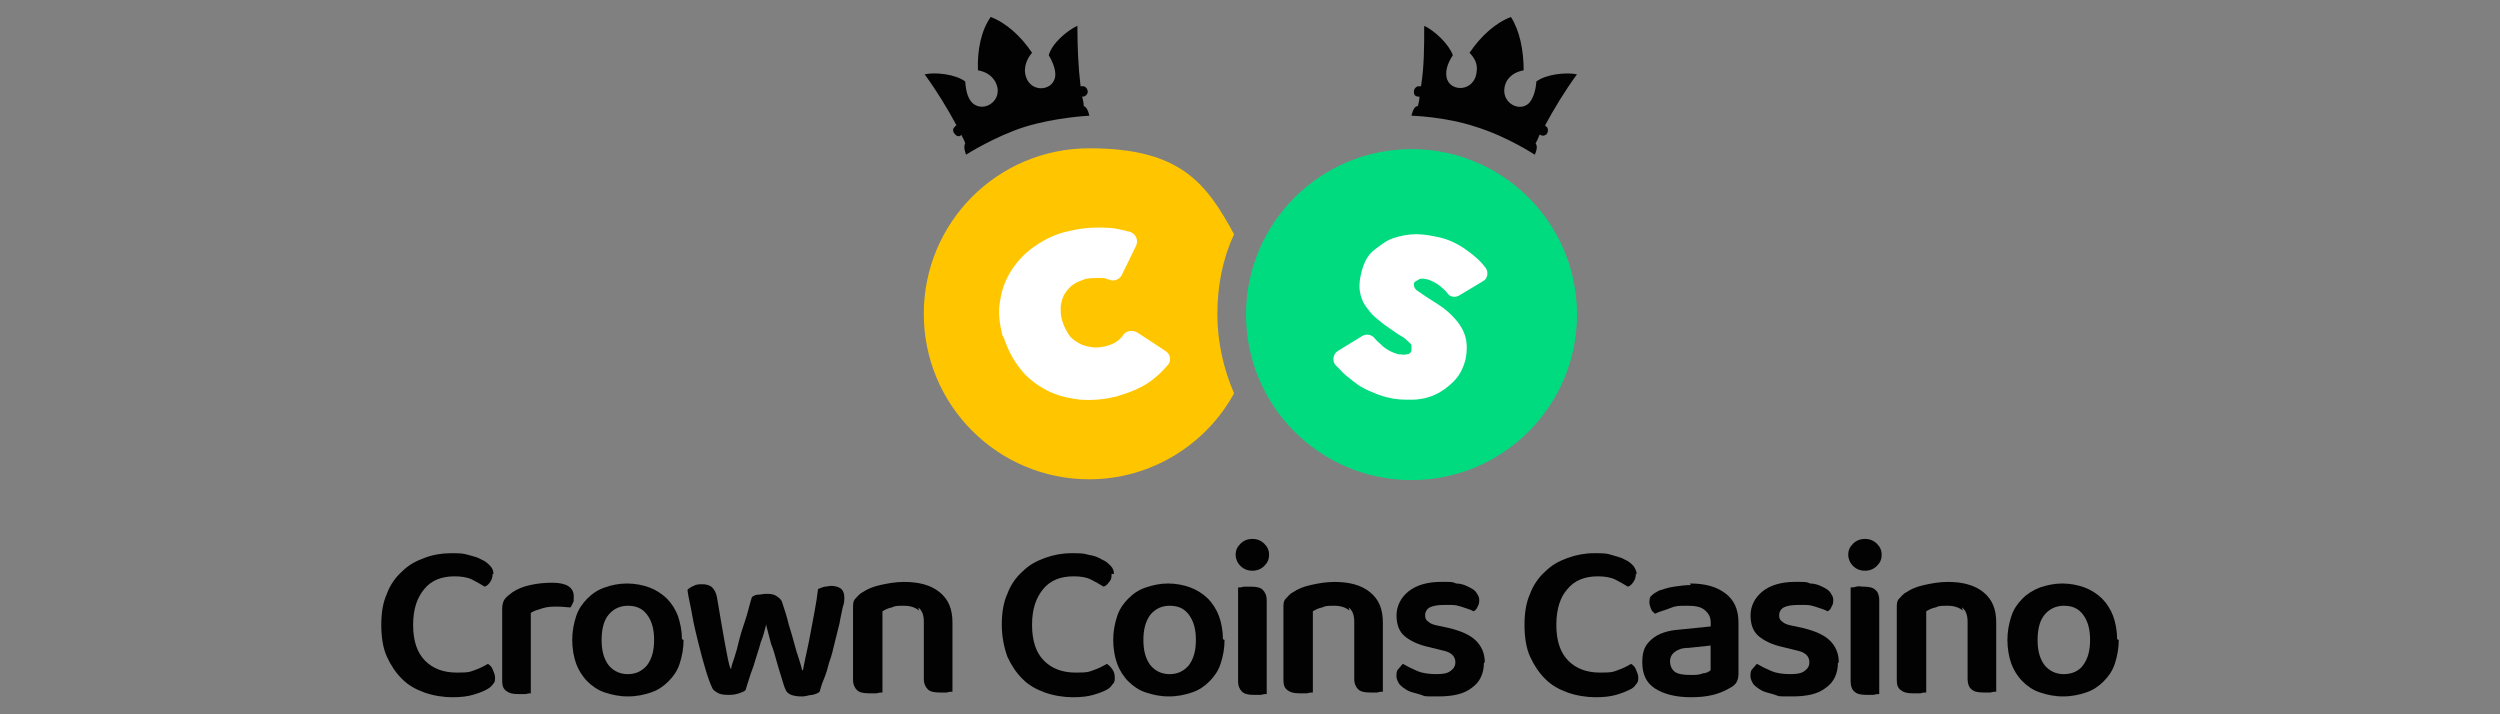 <?xml version="1.0" encoding="utf-8"?>
<svg xmlns="http://www.w3.org/2000/svg" data-name="crown casino" height="160" id="crown_casino" viewBox="0 0 560 160" width="560">
  <rect x="0" y="0" width="560" height="160" fill="#808080" stroke="none"/>
  <defs>
    <style>
      .cls-1 {
        fill: #ffc600;
      }

      .cls-2, .cls-3 {
        fill: #020202;
      }

      .cls-4 {
        fill: #fff;
      }

      .cls-3 {
        fill-rule: evenodd;
      }

      .cls-5 {
        fill: #01db80;
      }
    </style>
  </defs>
  <g data-name="Layer 1" id="Layer_1">
    <g data-name="Layer 4" id="Layer_4">
      <g>
        <path class="cls-1" d="M272.69,70.47c0,6.24,1.43,12.3,3.74,17.64-6.24,11.41-18.53,19.25-32.43,19.25-20.49,0-37.07-16.57-37.07-37.07s16.57-37.07,37.07-37.07,26.2,7.84,32.43,19.25c-2.49,5.35-3.74,11.41-3.74,17.82h0v.18Z"/>
        <circle class="cls-5" cx="316.18" cy="70.47" r="37.07"/>
        <path class="cls-4" d="M224.58,75.28c-.71-2.85-1.07-5.52-.53-8.02.36-2.49,1.25-4.81,2.67-6.95s3.21-3.92,5.35-5.35,4.63-2.67,7.48-3.21c2.85-.71,5.7-.89,8.55-.71,1.78,0,3.39.53,4.99.89,1.25.36,1.96,1.78,1.43,3.03l-3.21,6.59c-.53,1.07-1.78,1.6-2.85,1.07-.36,0-.89-.36-1.43-.36-1.25,0-2.32,0-3.74.18-1.07.36-1.96.71-2.85,1.25-.71.53-1.43,1.25-1.96,2.14-.53.89-.71,1.78-.89,2.85,0,1.07,0,2.14.36,3.21.36,1.25.89,2.14,1.43,3.03s1.43,1.43,2.32,1.96,1.78.71,2.85.89,1.96,0,3.03-.18c1.43-.36,2.49-.89,3.39-1.78.36-.36.53-.53.71-.89.71-.89,2.14-1.07,3.21-.36l6.24,4.1c1.07.71,1.25,2.14.53,3.03-1.07,1.25-2.32,2.49-3.74,3.56-2.14,1.6-4.81,2.67-7.84,3.56-2.85.71-5.52.89-8.2.71-2.67-.36-5.17-.89-7.48-2.14-2.32-1.25-4.28-2.67-5.88-4.81-1.6-1.96-2.85-4.46-3.74-7.13h0l-.18-.18Z"/>
        <path class="cls-4" d="M310.65,89c-1.43-.36-2.67-.89-3.92-1.43s-2.49-1.25-3.56-2.14-2.14-1.6-3.03-2.67c-.36-.36-.71-.71-.89-.89-.89-.89-.71-2.49.36-3.21l5.52-3.39c.89-.53,1.96-.36,2.67.36.36.53,1.07,1.07,1.6,1.6,1.07,1.07,2.49,1.78,3.92,2.14.71,0,1.25.18,1.78,0,.53,0,1.07-.36,1.07-1.07v-.89c0-.36-.36-.53-.71-.89s-.89-.89-1.6-1.25-1.6-1.07-2.67-1.78-1.96-1.43-3.03-2.32-1.6-1.78-2.32-2.67c-.71-1.07-1.07-2.14-1.25-3.39s0-2.67.36-4.1c.53-2.14,1.43-3.92,2.85-4.99s2.67-2.14,4.28-2.67,3.39-.89,5.17-.89,3.56.36,5.17.71c2.32.53,4.46,1.6,6.59,3.21,1.43,1.07,2.67,2.14,3.74,3.56.71.89.53,2.49-.53,3.03l-5.35,3.21c-.89.53-2.14.36-2.67-.53-.36-.53-.89-.89-1.43-1.43-1.07-.89-1.96-1.25-2.85-1.6-.89-.18-1.6-.36-2.14,0s-.89.36-1.07.89c0,.53,0,.89.53,1.43.53.36,1.25.89,2.32,1.6s2.32,1.43,3.56,2.32,2.32,1.96,3.21,3.03c.89,1.07,1.6,2.32,1.96,3.74.36,1.43.36,3.03,0,4.81-.53,2.14-1.43,3.74-2.67,4.99s-2.67,2.32-4.28,3.03-3.39,1.07-5.17,1.07-3.56,0-5.35-.53h-.18Z"/>
        <path class="cls-3" d="M317.42,23.78c-.89.18-1.25,2.14-1.25,2.14,0,0,7.48.18,14.43,2.49,6.95,2.14,13.19,6.24,13.19,6.24,0,0,.89-1.78.18-2.49.36-.71.71-1.43.89-1.96h.18c.53.36,1.07.18,1.43-.18.36-.53.36-1.25,0-1.6,0,0-.36-.18-.36-.36,2.14-3.92,4.28-7.48,7.13-11.41-2.49-.53-6.95,0-9.09,1.6-.18,2.49-.89,3.92-1.6,4.81-2.49,2.49-7.31-.71-4.99-4.99.71-1.07,1.78-1.96,3.74-2.32,0-4.46-.89-8.91-2.85-11.94-3.39,1.25-6.77,4.28-9.27,8.02,1.43,1.43,1.78,2.85,1.6,4.1-.36,4.81-6.24,4.81-6.77,1.25-.18-1.07,0-2.67,1.43-4.81-.89-2.49-4.1-5.52-6.42-6.59,0,4.81,0,9.09-.71,13.54h-.53c-.53,0-1.07.53-1.07,1.25s.36,1.07,1.07,1.07h.18c0,.71-.18,1.43-.36,2.14h-.18Z"/>
        <path class="cls-3" d="M242.76,23.78c0-.71-.18-1.43-.36-2.14h.18c.53,0,1.07-.53,1.07-1.07,0-.71-.53-1.25-1.07-1.25h-.53c-.53-4.46-.71-8.73-.71-13.54-2.32,1.07-5.7,3.92-6.42,6.59,1.25,2.14,1.6,3.74,1.43,4.81-.53,3.56-6.42,3.74-6.77-1.25,0-1.25.36-2.67,1.6-4.1-2.49-3.74-5.88-6.77-9.27-8.02-2.14,3.03-3.03,7.48-2.85,11.94,1.96.36,3.03,1.25,3.74,2.32,2.49,4.1-2.32,7.48-4.99,4.99-.89-.89-1.43-2.32-1.6-4.81-2.14-1.6-6.59-2.14-9.09-1.6,2.85,3.92,4.99,7.48,7.13,11.41,0,0-.36.18-.36.36-.53.36-.53,1.07,0,1.6.36.53,1.07.71,1.43.18h0c.36.71.71,1.25.89,1.96-.53.71.18,2.49.18,2.49,0,0,6.42-4.1,13.19-6.24,6.95-2.14,14.43-2.49,14.43-2.49,0,0-.36-1.96-1.25-2.14h0Z"/>
      </g>
    </g>
    <g data-name="Layer 3" id="Layer_3">
      <g>
        <path class="cls-2" d="M110.35,128.56c0,.71-.18,1.25-.53,1.78-.36.53-.71.89-1.25,1.07-.89-.53-1.78-1.07-2.85-1.6s-2.49-.71-3.92-.71c-2.85,0-5.17.89-6.77,2.85s-2.49,4.46-2.49,8.02.89,6.24,2.67,8.02,4.1,2.67,7.13,2.67,2.85-.18,3.92-.53c1.07-.36,2.14-.89,3.03-1.43.53.36.89.71,1.07,1.25s.53,1.07.53,1.78,0,1.07-.53,1.6c-.36.53-.89.89-1.6,1.25s-1.6.71-2.85,1.07-2.67.53-4.63.53-4.28-.36-6.24-1.07-3.56-1.6-4.99-3.03c-1.43-1.43-2.49-3.03-3.39-4.99s-1.25-4.46-1.25-7.13.36-4.99,1.25-6.95c.71-1.96,1.96-3.74,3.39-4.99,1.43-1.43,3.03-2.32,4.99-3.03,1.78-.71,3.92-1.07,5.88-1.07s2.67,0,3.92.36,2.14.53,3.03,1.07c.89.36,1.43.89,1.96,1.43s.71,1.25.71,1.78h-.18Z"/>
        <path class="cls-2" d="M119.08,155.29c-.36,0-.71,0-1.25.18h-1.78c-1.25,0-1.96-.18-2.67-.71s-.89-1.25-.89-2.32v-16.04c0-.89.18-1.6.53-2.14s1.07-1.07,1.78-1.6c1.07-.71,2.32-1.25,3.92-1.6,1.6-.36,3.21-.53,4.99-.53,3.21,0,4.81,1.07,4.81,3.03s0,.89-.18,1.43-.36.71-.53,1.07c-.71,0-1.78-.18-2.85-.18s-2.32,0-3.39.36-1.96.53-2.67,1.07v18h.18Z"/>
        <path class="cls-2" d="M153.12,143.35c0,1.96-.36,3.74-.89,5.35s-1.43,2.85-2.49,3.92c-1.07,1.07-2.32,1.96-3.92,2.49s-3.21.89-5.17.89-3.56-.36-5.17-.89-2.85-1.43-3.92-2.49c-1.07-1.07-1.96-2.49-2.49-3.92s-.89-3.39-.89-5.35.36-3.74.89-5.35,1.43-2.85,2.49-3.92,2.32-1.96,3.92-2.49c1.43-.53,3.21-.89,4.99-.89s3.56.36,4.99.89,2.85,1.43,3.92,2.49c1.07,1.07,1.96,2.49,2.49,3.92.53,1.6.89,3.39.89,5.17h0l.36.18ZM140.64,135.69c-1.78,0-3.21.71-4.28,1.96s-1.6,3.21-1.6,5.7.53,4.28,1.6,5.7c1.07,1.25,2.49,1.96,4.28,1.96s3.21-.71,4.28-1.96c1.07-1.43,1.6-3.21,1.6-5.7s-.53-4.28-1.6-5.7-2.49-1.96-4.28-1.96h0Z"/>
        <path class="cls-2" d="M171.65,139.79c-.36,1.43-.71,2.85-1.25,4.1-.36,1.43-.89,2.85-1.25,4.1-.36,1.43-.89,2.49-1.25,3.74s-.71,2.14-.89,2.85c-.36.36-.89.53-1.43.71s-1.25.36-2.14.36-1.78,0-2.49-.36-1.25-.71-1.43-1.25c-.36-.71-.89-2.14-1.43-3.92s-1.07-3.74-1.6-5.88-1.07-4.28-1.43-6.42-.89-4.1-1.07-5.7c.36-.36.89-.71,1.43-.89.53-.36,1.25-.36,1.96-.36s1.6.18,2.14.71.89,1.25,1.07,2.14c.71,4.1,1.25,7.48,1.78,10.34.53,2.85.89,4.81,1.25,5.7h.18c0-.53.36-1.43.71-2.49s.71-2.32,1.07-3.92c.36-1.43.89-3.03,1.43-4.63s.89-3.39,1.43-4.99c.53-.36.89-.53,1.43-.53s1.07-.18,1.78-.18,1.6,0,2.32.53c.53.36,1.07.71,1.25,1.43.53,1.6,1.07,3.21,1.43,4.81.53,1.6.89,3.03,1.25,4.28.36,1.43.71,2.49,1.07,3.56s.53,1.78.71,2.49h.18c.53-2.85,1.25-5.7,1.78-8.73.53-3.03,1.25-6.24,1.6-9.44.36-.18.89-.36,1.43-.53.53,0,1.07-.18,1.43-.18.89,0,1.6.18,2.14.53s.89,1.07.89,1.96,0,1.25-.36,2.32c-.18,1.07-.53,2.32-.71,3.56-.36,1.43-.71,2.85-1.07,4.28-.36,1.6-.71,3.03-1.25,4.46-.36,1.43-.71,2.67-1.25,3.92s-.71,2.14-.89,2.67c-.36.36-.89.53-1.6.71-.71,0-1.43.36-2.32.36-2.14,0-3.39-.53-3.74-1.6-.36-.71-.53-1.6-.89-2.67s-.71-2.32-1.07-3.56-.71-2.67-1.25-3.92c-.36-1.43-.71-2.67-1.07-4.1h0v-.36Z"/>
        <path class="cls-2" d="M205.87,136.76c-.89-.71-1.96-1.07-3.39-1.07s-1.96,0-2.67.36c-.89.18-1.6.53-2.14.89v18.18c-.36,0-.71,0-1.25.18h-1.78c-1.25,0-2.14-.18-2.67-.71s-.89-1.25-.89-2.32v-16.22c0-.71,0-1.43.53-1.96s.89-1.07,1.6-1.43c1.07-.71,2.32-1.25,3.92-1.6,1.6-.36,3.39-.71,5.35-.71,3.39,0,6.06.71,8.02,2.32s2.85,3.74,2.85,6.77v15.5c-.36,0-.71,0-1.25.18h-1.6c-1.25,0-2.14-.18-2.67-.71s-.89-1.25-.89-2.32v-12.83c0-1.43-.36-2.49-1.25-3.21l.18.71Z"/>
        <path class="cls-2" d="M248.99,128.56c0,.71,0,1.25-.53,1.78-.36.53-.71.89-1.25,1.07-.89-.53-1.78-1.07-2.85-1.6s-2.32-.71-3.92-.71c-2.85,0-5.17.89-6.77,2.85s-2.49,4.46-2.49,8.02.89,6.24,2.67,8.02,4.1,2.67,7.13,2.67,2.85-.18,3.92-.53c1.07-.36,2.14-.89,3.03-1.43.53.36.89.71,1.25,1.25s.53,1.07.53,1.78,0,1.07-.53,1.6c-.36.53-.71.89-1.43,1.25s-1.6.71-2.85,1.07-2.67.53-4.63.53-4.28-.36-6.24-1.07-3.56-1.6-4.99-3.03c-1.43-1.43-2.49-3.03-3.39-4.99-.71-1.96-1.25-4.46-1.25-7.13s.36-4.99,1.25-6.95c.71-1.96,1.96-3.74,3.39-4.99,1.43-1.43,3.03-2.32,4.99-3.03,1.96-.71,3.92-1.07,5.88-1.07s2.85,0,3.92.36c1.25.18,2.14.53,3.03,1.07.89.36,1.43.89,1.96,1.43s.71,1.25.71,1.78h-.53Z"/>
        <path class="cls-2" d="M274.3,143.35c0,1.96-.36,3.74-.89,5.35s-1.43,2.85-2.49,3.92-2.32,1.96-3.92,2.49-3.21.89-5.17.89-3.56-.36-5.17-.89-2.85-1.43-3.92-2.49-1.96-2.49-2.49-3.92-.89-3.39-.89-5.35.36-3.74.89-5.35,1.43-2.85,2.49-3.92,2.32-1.96,3.92-2.49,3.21-.89,4.99-.89,3.56.36,4.99.89,2.85,1.43,3.92,2.49,1.96,2.49,2.49,3.92.89,3.39.89,5.17h0l.36.18ZM262,135.69c-1.78,0-3.21.71-4.28,1.96-1.07,1.43-1.6,3.21-1.6,5.7s.53,4.28,1.6,5.7c1.07,1.25,2.49,1.96,4.28,1.96s3.21-.71,4.28-1.96c1.07-1.43,1.6-3.21,1.6-5.7s-.53-4.28-1.6-5.7-2.49-1.96-4.28-1.96h0Z"/>
        <path class="cls-2" d="M276.79,124.28c0-1.07.36-1.78,1.07-2.49s1.6-1.07,2.67-1.07,1.96.36,2.67,1.07,1.07,1.43,1.07,2.49-.36,1.78-1.07,2.49-1.6,1.07-2.67,1.07-1.96-.36-2.67-1.07-1.07-1.6-1.07-2.49ZM277.33,131.59c.36,0,.71,0,1.25-.18h1.6c1.25,0,2.14.18,2.67.71s.89,1.25.89,2.32v21.03c-.36,0-.71,0-1.25.18h-1.6c-1.25,0-2.14-.18-2.67-.71s-.89-1.25-.89-2.32v-21.03h0Z"/>
        <path class="cls-2" d="M302.28,136.76c-.89-.71-1.96-1.07-3.39-1.07s-1.96,0-2.67.36c-.89.18-1.6.53-2.14.89v18.18c-.36,0-.71,0-1.25.18h-1.78c-1.25,0-1.96-.18-2.67-.71s-.89-1.25-.89-2.32v-16.22c0-.71,0-1.43.53-1.96s.89-1.07,1.6-1.43c1.07-.71,2.32-1.25,3.92-1.6,1.6-.36,3.39-.71,5.35-.71,3.39,0,6.06.71,8.02,2.32s2.85,3.74,2.85,6.77v15.5c-.18,0-.71,0-1.25.18h-1.6c-1.25,0-2.14-.18-2.67-.71s-.89-1.25-.89-2.32v-12.83c0-1.43-.36-2.49-1.25-3.21l.18.71Z"/>
        <path class="cls-2" d="M332.39,148.52c0,2.32-.89,4.28-2.67,5.52-1.78,1.43-4.28,1.96-7.66,1.96s-2.67,0-3.74-.36-2.14-.53-2.85-.89-1.43-.89-1.96-1.43c-.36-.53-.71-1.25-.71-1.78s0-1.25.36-1.6.71-.89,1.07-1.25c.89.53,1.96,1.07,3.21,1.6s2.67.71,4.28.71,2.49-.18,3.21-.71c.71-.53,1.07-1.07,1.07-1.96,0-1.43-1.07-2.32-3.03-2.67l-2.85-.71c-2.49-.53-4.28-1.43-5.52-2.49-1.25-1.07-1.78-2.67-1.78-4.63s.89-3.92,2.67-5.35,4.28-2.14,7.31-2.14,2.32,0,3.39.36c1.07,0,1.96.36,2.67.71.71.36,1.43.71,1.78,1.25.36.53.71,1.07.71,1.6s0,1.07-.36,1.6c-.18.53-.53.89-.89,1.07-.36-.18-.71-.36-1.25-.53-.53-.18-1.07-.36-1.6-.53s-1.25-.36-1.96-.36h-1.96c-1.25,0-2.32.18-3.03.53-.71.36-1.07,1.07-1.07,1.78s.18,1.07.71,1.43c.36.36,1.07.71,2.14.89l2.49.53c2.85.71,4.81,1.6,6.06,2.85s1.96,2.85,1.96,4.81h0l-.18.18Z"/>
        <path class="cls-2" d="M366.43,128.56c0,.71-.18,1.25-.53,1.78s-.71.89-1.25,1.07c-.89-.53-1.78-1.07-2.85-1.6s-2.49-.71-3.92-.71c-2.85,0-5.17.89-6.77,2.85-1.6,1.78-2.49,4.46-2.49,8.02s.89,6.24,2.67,8.02,4.1,2.67,7.13,2.67,2.85-.18,3.92-.53c1.07-.36,2.14-.89,3.03-1.43.53.36.89.71,1.07,1.25s.53,1.07.53,1.78,0,1.07-.53,1.6c-.36.53-.71.89-1.6,1.25-.71.36-1.6.71-2.85,1.07s-2.67.53-4.63.53-4.28-.36-6.24-1.07-3.56-1.6-4.99-3.03c-1.43-1.43-2.49-3.03-3.39-4.99s-1.25-4.46-1.25-7.13.36-4.99,1.25-6.95c.71-1.96,1.96-3.74,3.39-4.99,1.43-1.43,3.03-2.32,4.99-3.03s3.92-1.07,5.88-1.07,2.85,0,3.92.36,2.14.53,3.03,1.07c.89.36,1.43.89,1.96,1.43.36.53.71,1.25.71,1.78h-.18Z"/>
        <path class="cls-2" d="M378.55,130.7c3.39,0,5.88.71,7.84,2.14,1.96,1.43,3.03,3.56,3.03,6.59v11.58c0,.71-.18,1.43-.53,1.96-.36.53-.89.89-1.6,1.25-.89.53-2.14,1.07-3.56,1.43s-3.03.53-4.99.53c-3.39,0-6.06-.71-8.02-1.96s-2.85-3.21-2.85-5.88.71-3.92,2.14-5.17,3.56-1.96,6.24-2.14l6.95-.71v-.89c0-1.25-.53-2.14-1.43-2.85s-2.14-.89-3.92-.89-2.49,0-3.74.53-2.32.71-3.39,1.25c-.36-.36-.71-.53-.89-1.07s-.36-.89-.36-1.43,0-1.25.53-1.6c.36-.36.89-.71,1.6-1.07,1.07-.36,2.14-.71,3.39-.89s2.49-.36,3.74-.36h0l-.18-.36ZM378.73,151.19c1.07,0,1.96,0,2.67-.36.71,0,1.43-.36,1.78-.71v-5.52l-4.99.53c-1.43,0-2.32.36-3.03.89s-1.07,1.25-1.07,2.14.36,1.78,1.07,2.32c.71.53,1.96.71,3.56.71h0Z"/>
        <path class="cls-2" d="M411.69,148.52c0,2.32-.89,4.28-2.67,5.52-1.78,1.43-4.28,1.96-7.66,1.96s-2.67,0-3.74-.36-2.14-.53-2.85-.89-1.43-.89-1.96-1.43c-.36-.53-.71-1.25-.71-1.78s0-1.25.36-1.6.71-.89,1.07-1.25c.89.53,1.96,1.07,3.21,1.6s2.67.71,4.28.71,2.49-.18,3.21-.71c.71-.53,1.07-1.07,1.07-1.96,0-1.43-1.07-2.32-3.03-2.67l-2.85-.71c-2.49-.53-4.28-1.43-5.52-2.49-1.25-1.07-1.78-2.67-1.78-4.63s.89-3.92,2.67-5.35,4.28-2.14,7.31-2.14,2.32,0,3.39.36c1.07,0,1.96.36,2.67.71.71.36,1.43.71,1.78,1.25.36.53.71,1.07.71,1.6s0,1.07-.36,1.6c-.18.53-.53.89-.89,1.07-.36-.18-.71-.36-1.25-.53-.53-.18-1.07-.36-1.6-.53s-1.25-.36-1.96-.36h-1.96c-1.25,0-2.32.18-3.03.53-.71.36-1.07,1.07-1.07,1.78s.18,1.07.71,1.43c.36.36,1.07.71,2.14.89l2.49.53c2.85.71,4.81,1.6,6.06,2.85s1.96,2.85,1.96,4.81h0l-.18.18Z"/>
        <path class="cls-2" d="M414.01,124.28c0-1.07.36-1.78,1.07-2.49s1.6-1.07,2.67-1.07,1.96.36,2.67,1.07,1.07,1.43,1.07,2.49-.36,1.78-1.07,2.49-1.6,1.07-2.67,1.07-1.96-.36-2.67-1.07-1.07-1.6-1.07-2.49ZM414.54,131.59c.18,0,.71,0,1.25-.18s1.07,0,1.6,0c1.25,0,2.14.18,2.67.71.53.36.89,1.25.89,2.32v21.03c-.18,0-.71,0-1.25.18h-1.6c-1.25,0-2.14-.18-2.67-.71-.53-.36-.89-1.25-.89-2.32v-21.03h0Z"/>
        <path class="cls-2" d="M439.67,136.76c-.89-.71-1.96-1.07-3.39-1.07s-1.96,0-2.67.36c-.89.18-1.6.53-2.14.89v18.18c-.36,0-.71,0-1.25.18h-1.78c-1.25,0-1.96-.18-2.67-.71s-.89-1.25-.89-2.32v-16.22c0-.71,0-1.43.53-1.96s.89-1.07,1.6-1.43c1.07-.71,2.32-1.25,3.92-1.6,1.6-.36,3.39-.71,5.35-.71,3.39,0,6.06.71,8.02,2.32s2.85,3.74,2.85,6.77v15.5c-.18,0-.71,0-1.25.18h-1.6c-1.25,0-2.14-.18-2.67-.71-.53-.36-.89-1.25-.89-2.32v-12.83c0-1.43-.36-2.49-1.25-3.21l.18.71Z"/>
        <path class="cls-2" d="M474.6,143.35c0,1.96-.36,3.74-.89,5.35s-1.43,2.85-2.49,3.92c-1.07,1.07-2.32,1.96-3.92,2.49s-3.21.89-5.17.89-3.56-.36-5.17-.89-2.85-1.43-3.92-2.49c-1.07-1.07-1.96-2.49-2.49-3.92s-.89-3.39-.89-5.35.36-3.74.89-5.35,1.43-2.85,2.49-3.92,2.49-1.96,3.92-2.49c1.6-.53,3.21-.89,4.99-.89s3.56.36,4.99.89,2.85,1.43,3.92,2.49c1.07,1.07,1.96,2.49,2.49,3.92s.89,3.39.89,5.17h0l.36.18ZM462.3,135.69c-1.78,0-3.21.71-4.28,1.96s-1.6,3.21-1.6,5.7.53,4.28,1.6,5.7c1.07,1.25,2.49,1.96,4.28,1.96s3.39-.71,4.28-1.96c1.07-1.43,1.6-3.21,1.6-5.7s-.53-4.28-1.6-5.7c-1.07-1.43-2.49-1.96-4.28-1.96h0Z"/>
      </g>
    </g>
  </g>
</svg>
